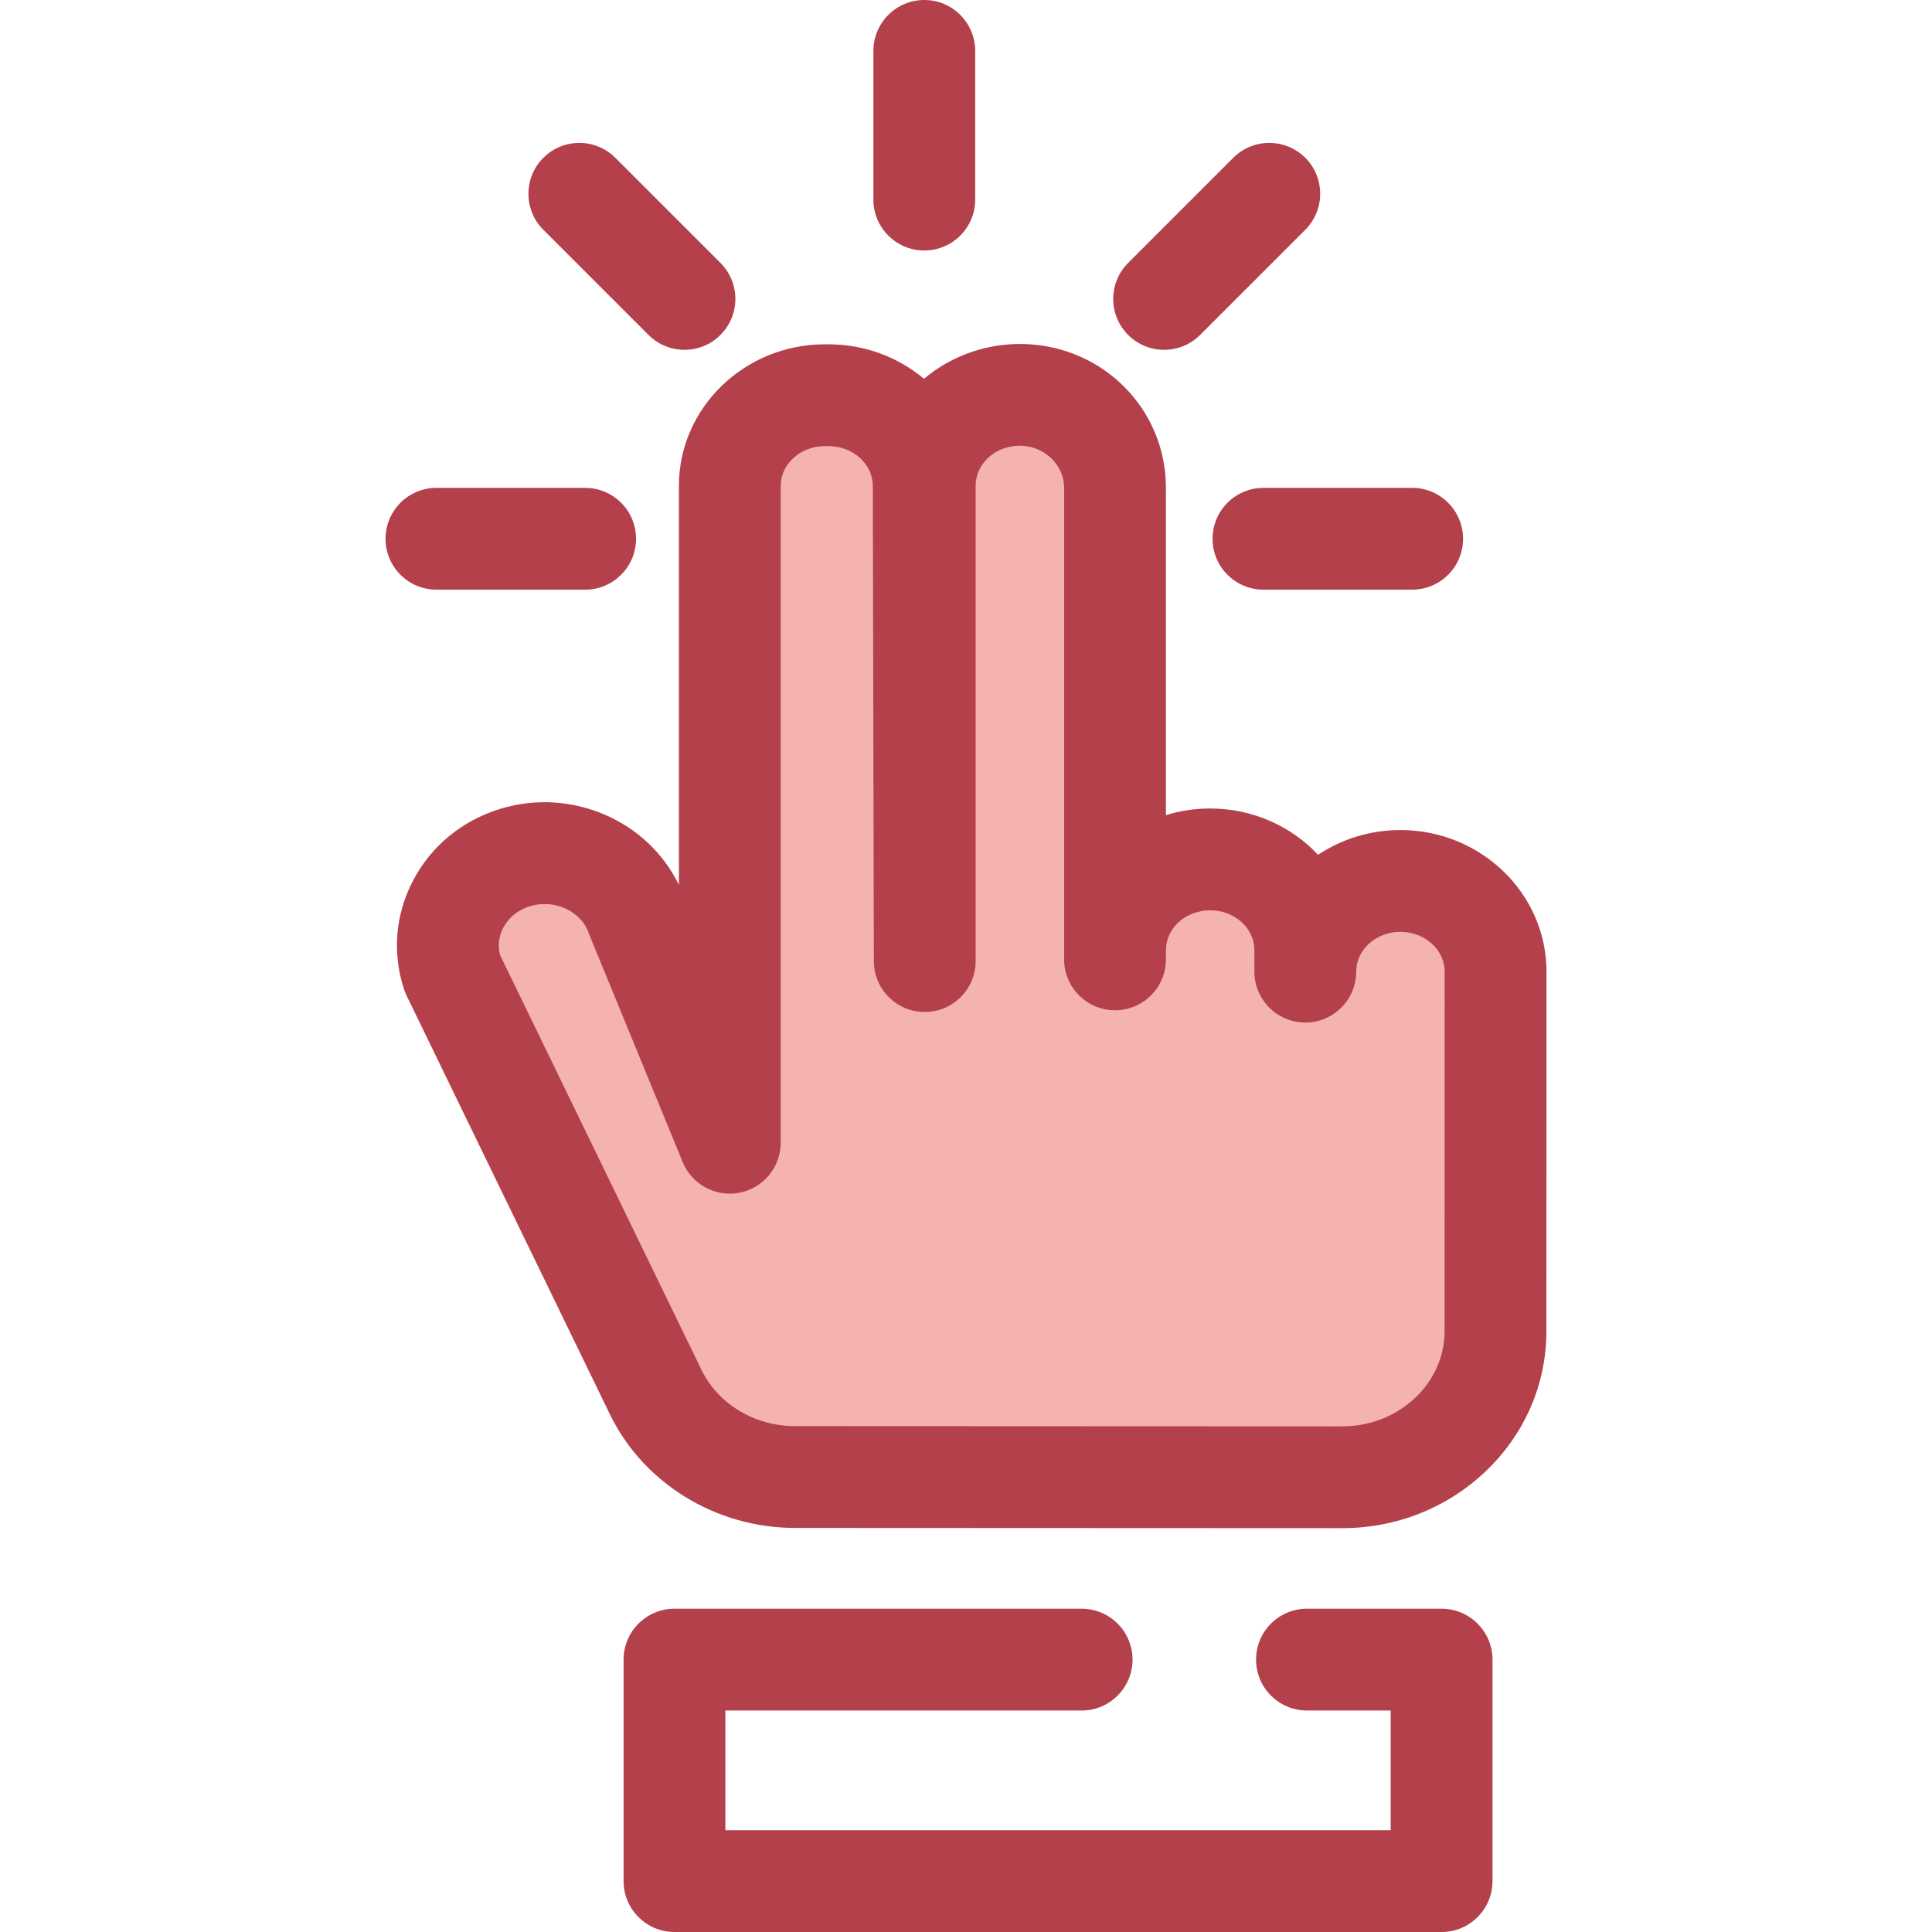 <?xml version="1.0" encoding="iso-8859-1"?>
<!-- Uploaded to: SVG Repo, www.svgrepo.com, Generator: SVG Repo Mixer Tools -->
<svg height="800px" width="800px" version="1.1" id="Layer_1" xmlns="http://www.w3.org/2000/svg" xmlns:xlink="http://www.w3.org/1999/xlink" 
	 viewBox="0 0 512 512" xml:space="preserve">
<path style="fill:#B3404A;" d="M382.035,512H178.742c-7.45,0-13.489-6.04-13.489-13.489v-58.696c0-7.448,6.039-13.489,13.489-13.489
	h107.899c7.448,0,13.489,6.04,13.489,13.489c0,7.448-6.04,13.489-13.489,13.489h-94.411v31.718h176.315v-31.718h-22.187
	c-7.448,0-13.489-6.04-13.489-13.489c0-7.448,6.04-13.489,13.489-13.489h35.676c7.448,0,13.489,6.04,13.489,13.489v58.696
	C395.524,505.961,389.484,512,382.035,512z"/>
<path style="fill:#F4B2B0;" d="M295.494,254.24V129.25c0-13.031-10.63-24.13-24.293-24.592
	c-14.344-0.486-26.131,10.454-26.131,24.016v126.021l-0.271-125.927c0-13.273-11.287-24.033-25.212-24.033h-0.97
	c-13.924,0-25.212,10.76-25.212,24.033v90.434v20.794v62.846l-24.532-59.732c-4.315-12.886-18.782-19.991-32.3-15.877
	c-13.518,4.121-20.973,17.903-16.657,30.793l53.864,110.923c6.653,13.7,21.046,22.472,36.883,22.479l144.979,0.063
	c22.464,0.009,40.68-17.345,40.682-38.758l0.015-95.243c0-13.273-11.287-24.033-25.212-24.033l0,0
	c-13.924,0-25.212,10.76-25.212,24.033v-5.712c0-13.273-11.287-24.033-25.212-24.033l0,0c-13.924,0-25.212,10.76-25.212,24.033"/>
<g>
	<path style="fill:#B3404A;" d="M355.662,404.98c-0.008,0-0.016,0-0.024,0l-144.979-0.063
		c-20.905-0.009-40.142-11.813-49.011-30.074l-53.865-110.925c-0.254-0.522-0.473-1.059-0.657-1.609
		c-3.197-9.546-2.409-19.747,2.216-28.721c4.794-9.3,13.068-16.139,23.299-19.256c18.891-5.746,39.112,3.216,47.275,20.191V128.768
		c0-20.689,17.361-37.52,38.7-37.52h0.97c9.652,0,18.492,3.445,25.278,9.132c7.359-6.205,16.983-9.545,26.794-9.202
		c20.93,0.71,37.326,17.434,37.326,38.074v86.767c3.699-1.142,7.637-1.759,11.722-1.759c11.317,0,21.513,4.733,28.596,12.264
		c6.217-4.132,13.738-6.551,21.829-6.551c21.339,0,38.7,16.832,38.7,37.521l-0.015,95.244c-0.001,14.081-5.72,27.286-16.103,37.177
		C383.512,399.629,370.001,404.98,355.662,404.98z M132.507,253.074l53.407,109.983c4.388,9.036,14.106,14.878,24.756,14.882
		l144.978,0.063c0.005,0,0.009,0,0.013,0c7.378,0,14.282-2.707,19.442-7.622c4.985-4.751,7.732-11.019,7.733-17.648l0.015-95.243
		c0-5.812-5.259-10.541-11.723-10.541c-6.464,0-11.723,4.73-11.723,10.544c0,7.448-6.04,13.489-13.489,13.489
		s-13.489-6.04-13.489-13.489v-5.711c0-5.815-5.259-10.544-11.723-10.544s-11.722,4.73-11.722,10.544v2.459
		c0,7.448-6.04,13.489-13.489,13.489c-7.448,0-13.489-6.04-13.489-13.489V129.249c0-5.917-5.053-10.901-11.263-11.112
		c-3.471-0.124-6.677,1.076-9.039,3.361c-2.029,1.96-3.147,4.509-3.147,7.175v126.021c0,7.444-6.029,13.48-13.474,13.489
		c-0.004,0-0.011,0-0.015,0c-7.438,0-13.472-6.02-13.489-13.46v-0.028l-0.271-125.898c0-5.842-5.259-10.572-11.723-10.572h-0.97
		c-6.464,0-11.723,4.73-11.723,10.543v174.076c0,6.442-4.556,11.986-10.877,13.234c-6.321,1.245-12.64-2.149-15.09-8.109
		l-24.532-59.732c-0.113-0.277-0.217-0.557-0.313-0.84c-1.977-5.903-9.116-9.225-15.582-7.258c-3.199,0.977-5.752,3.04-7.18,5.811
		C132.491,247.559,131.713,250.064,132.507,253.074z"/>
	<path style="fill:#B3404A;" d="M244.948,66.383c-7.45,0-13.489-6.04-13.489-13.489V13.489C231.46,6.04,237.498,0,244.948,0
		s13.489,6.04,13.489,13.489v39.406C258.438,60.343,252.398,66.383,244.948,66.383z"/>
	<path style="fill:#B3404A;" d="M374.236,156.267h-39.406c-7.448,0-13.489-6.04-13.489-13.489s6.04-13.489,13.489-13.489h39.406
		c7.448,0,13.489,6.04,13.489,13.489S381.686,156.267,374.236,156.267z"/>
	<path style="fill:#B3404A;" d="M155.066,156.267H115.66c-7.45,0-13.489-6.04-13.489-13.489s6.039-13.489,13.489-13.489h39.406
		c7.45,0,13.489,6.04,13.489,13.489S162.515,156.267,155.066,156.267z"/>
	<path style="fill:#B3404A;" d="M308.505,92.708c-3.453,0-6.903-1.318-9.538-3.951c-5.267-5.267-5.267-13.808,0-19.077
		l27.865-27.863c5.27-5.266,13.808-5.263,19.077,0c5.267,5.267,5.267,13.808,0,19.077l-27.865,27.863
		C315.408,91.392,311.955,92.708,308.505,92.708z"/>
	<path style="fill:#B3404A;" d="M181.391,92.708c-3.452,0-6.905-1.318-9.538-3.951L143.99,60.894
		c-5.267-5.267-5.267-13.808,0-19.077c5.267-5.266,13.808-5.266,19.077,0l27.863,27.863c5.267,5.267,5.267,13.808,0,19.077
		C188.296,91.392,184.843,92.708,181.391,92.708z"/>
</g>
</svg>